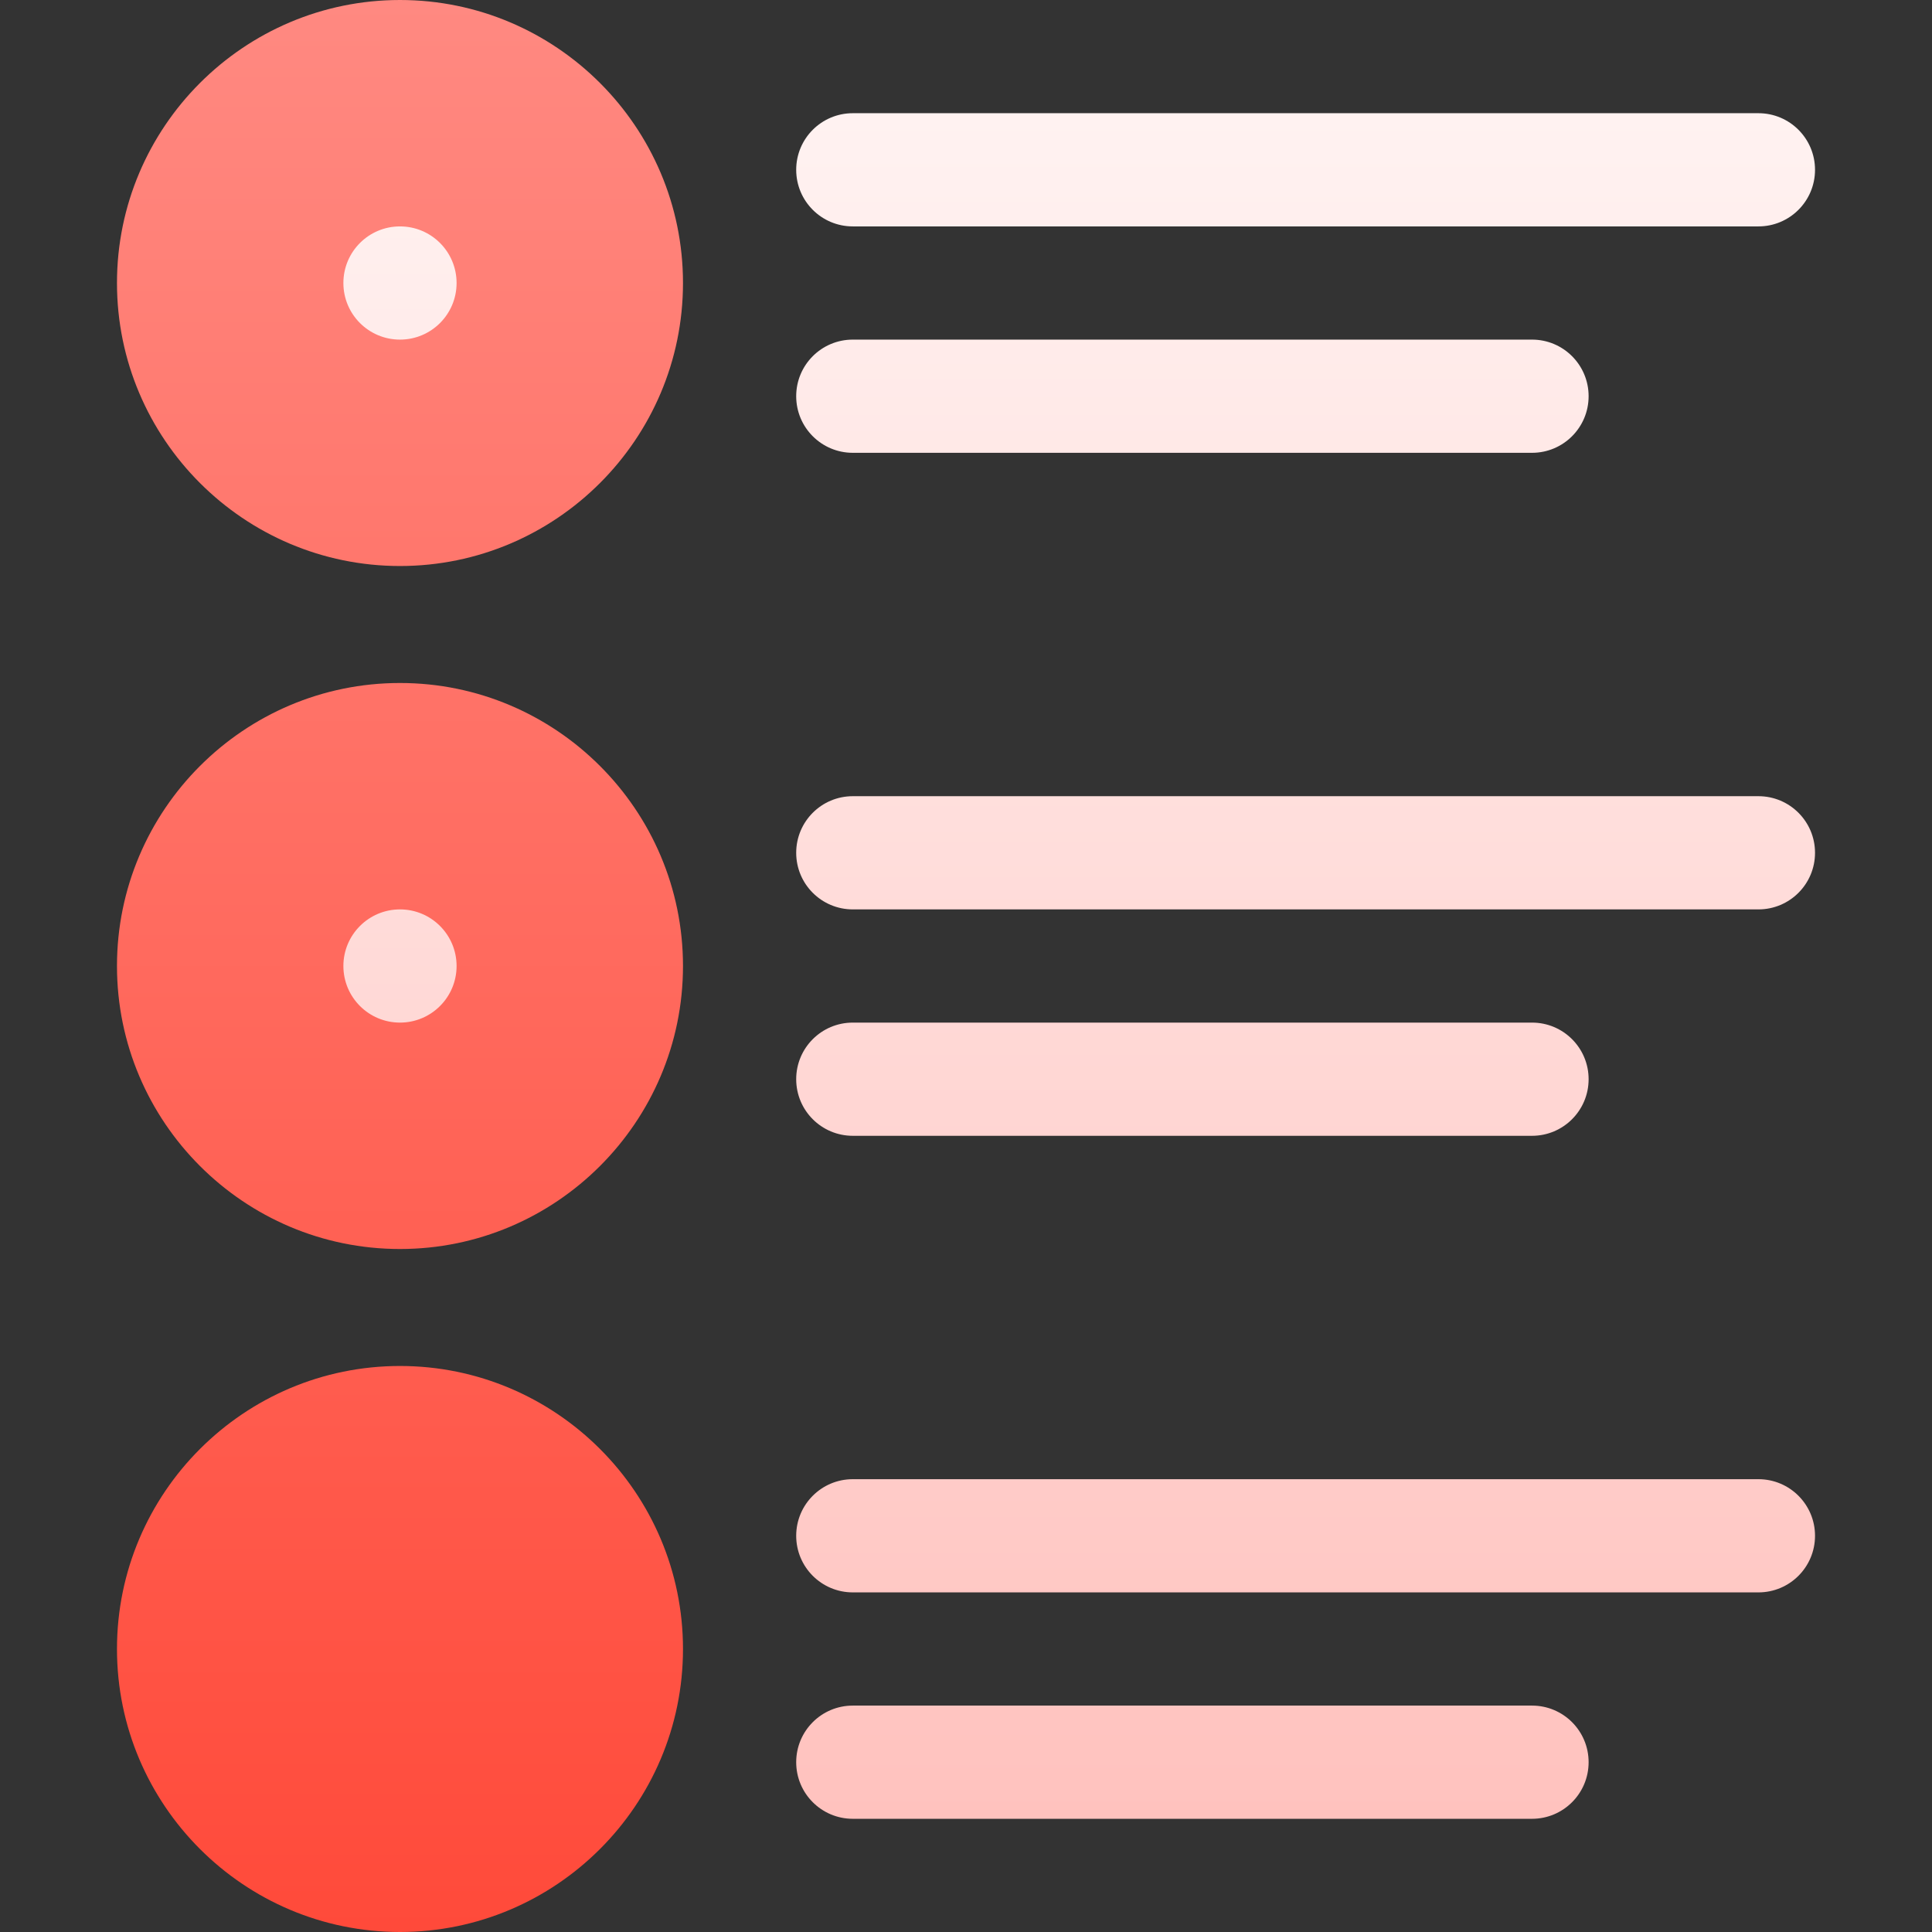 <svg width="64" height="64" viewBox="0 0 64 64" fill="none" xmlns="http://www.w3.org/2000/svg">
<rect x="0" y="0" width="64" height="64" fill="#333333" stroke="none"/>
<path d="M13.25 45.25C8.081 45.25 3.875 49.456 3.875 54.625C3.875 59.794 8.081 64 13.25 64C18.419 64 22.625 59.794 22.625 54.625C22.625 49.456 18.419 45.25 13.25 45.25ZM13.25 22.625C8.081 22.625 3.875 26.831 3.875 32C3.875 37.169 8.081 41.375 13.25 41.375C18.419 41.375 22.625 37.169 22.625 32C22.625 26.831 18.419 22.625 13.25 22.625ZM13.25 18.75C18.419 18.75 22.625 14.544 22.625 9.375C22.625 4.206 18.419 0 13.25 0C8.081 0 3.875 4.206 3.875 9.375C3.875 14.544 8.081 18.75 13.25 18.75Z" fill="url(#paint0_linear_294_180542)"/>
<path d="M13.25 30.125C12.214 30.125 11.375 30.965 11.375 32C11.375 33.035 12.214 33.875 13.25 33.875C14.286 33.875 15.125 33.035 15.125 32C15.125 30.965 14.286 30.125 13.25 30.125ZM13.25 7.5C12.214 7.5 11.375 8.339 11.375 9.375C11.375 10.411 12.214 11.25 13.25 11.25C14.286 11.25 15.125 10.411 15.125 9.375C15.125 8.339 14.286 7.5 13.25 7.5ZM28.25 7.5H58.25C59.286 7.5 60.125 6.661 60.125 5.625C60.125 4.589 59.286 3.75 58.25 3.75H28.25C27.214 3.75 26.375 4.589 26.375 5.625C26.375 6.661 27.214 7.5 28.25 7.5ZM28.25 15H50.75C51.786 15 52.625 14.161 52.625 13.125C52.625 12.089 51.786 11.25 50.75 11.25H28.25C27.214 11.25 26.375 12.089 26.375 13.125C26.375 14.161 27.214 15 28.25 15ZM58.25 26.375H28.25C27.214 26.375 26.375 27.214 26.375 28.25C26.375 29.286 27.214 30.125 28.25 30.125H58.25C59.286 30.125 60.125 29.286 60.125 28.25C60.125 27.214 59.286 26.375 58.25 26.375ZM28.25 37.625H50.75C51.786 37.625 52.625 36.786 52.625 35.75C52.625 34.714 51.786 33.875 50.75 33.875H28.25C27.214 33.875 26.375 34.714 26.375 35.75C26.375 36.786 27.214 37.625 28.25 37.625ZM58.25 49H28.25C27.214 49 26.375 49.839 26.375 50.875C26.375 51.911 27.214 52.75 28.25 52.75H58.25C59.286 52.75 60.125 51.911 60.125 50.875C60.125 49.839 59.286 49 58.25 49ZM50.75 56.5H28.25C27.214 56.5 26.375 57.339 26.375 58.375C26.375 59.411 27.214 60.25 28.25 60.25H50.75C51.786 60.25 52.625 59.411 52.625 58.375C52.625 57.339 51.786 56.5 50.75 56.5Z" fill="url(#paint1_linear_294_180542)"/>
<defs>
<linearGradient id="paint0_linear_294_180542" x1="13.25" y1="64" x2="13.25" y2="0" gradientUnits="userSpaceOnUse">
<stop stop-color="#FF4A3A"/>
<stop offset="1" stop-color="#FF8981"/>
</linearGradient>
<linearGradient id="paint1_linear_294_180542" x1="35.75" y1="60.25" x2="35.75" y2="3.75" gradientUnits="userSpaceOnUse">
<stop stop-color="#FFC2BE"/>
<stop offset="1" stop-color="#FFF2F1"/>
</linearGradient>
</defs>
</svg>
